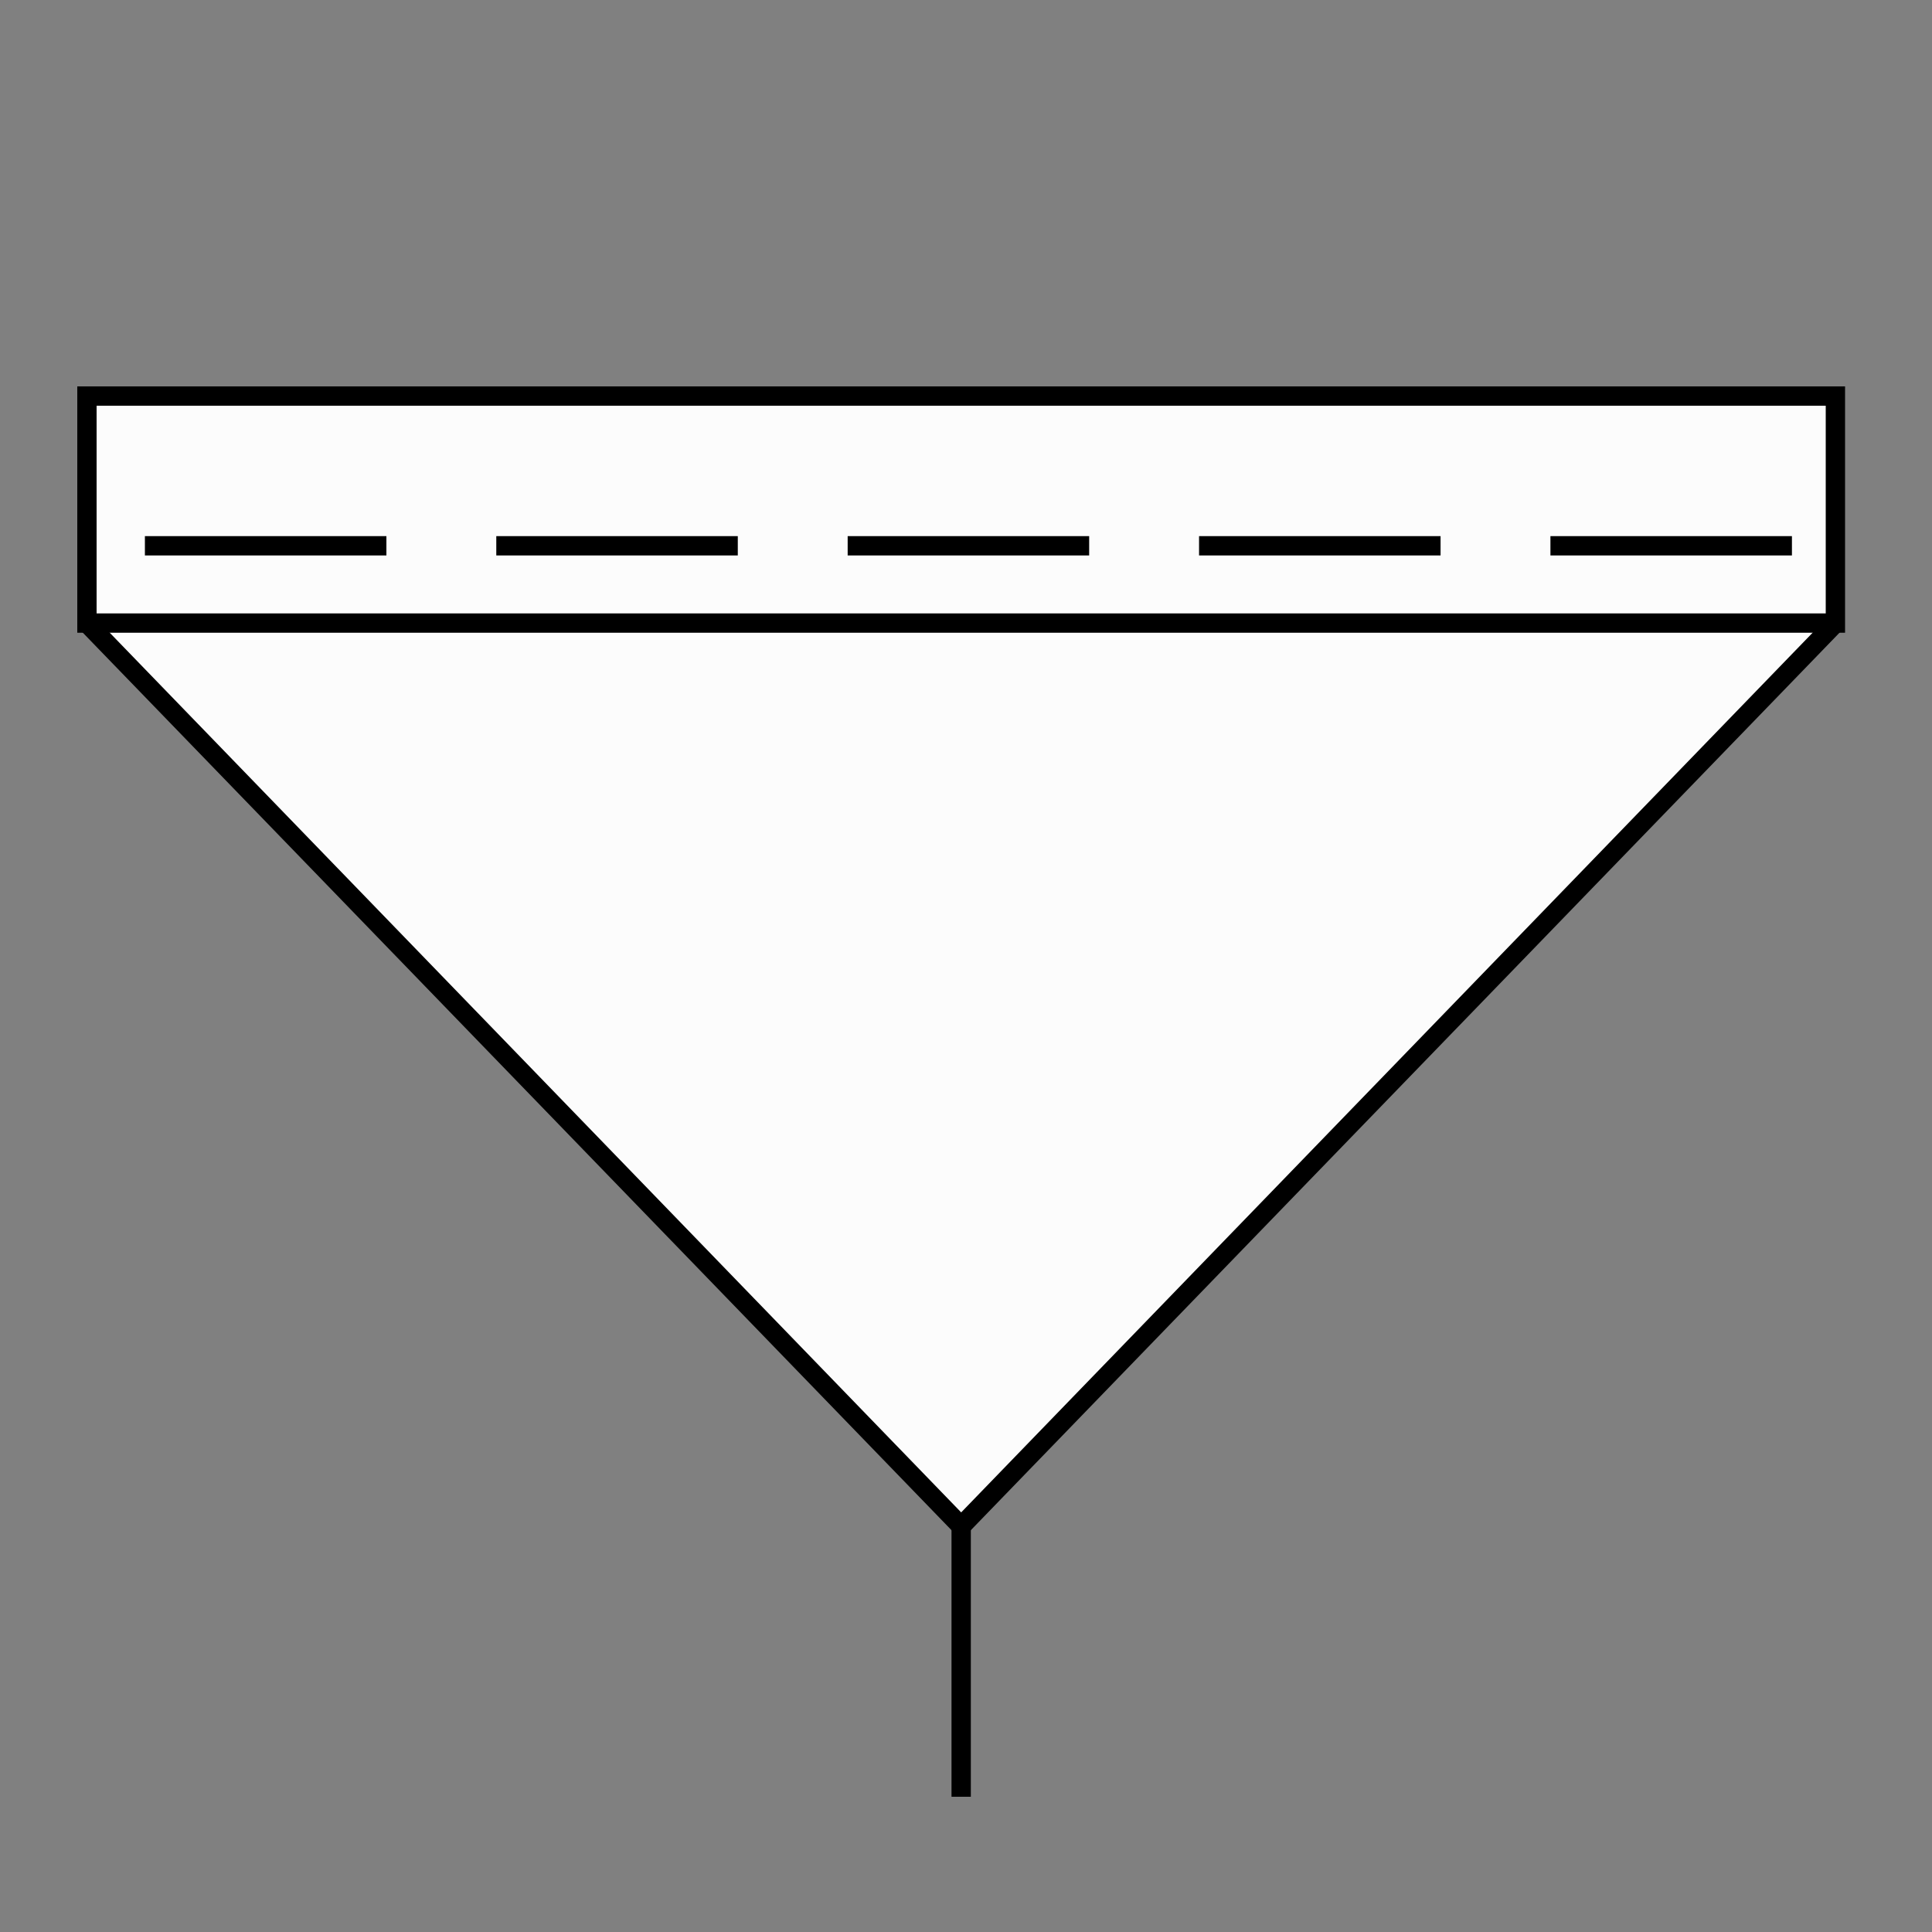 <?xml version="1.0" encoding="utf-8"?>
<!-- Generator: Adobe Illustrator 17.0.1, SVG Export Plug-In . SVG Version: 6.00 Build 0)  -->
<!DOCTYPE svg PUBLIC "-//W3C//DTD SVG 1.1//EN" "http://www.w3.org/Graphics/SVG/1.1/DTD/svg11.dtd">
<svg version="1.1" id="Layer_1" xmlns="http://www.w3.org/2000/svg" xmlns:xlink="http://www.w3.org/1999/xlink" x="0px" y="0px"
	 width="100px" height="100px" viewBox="0 0 100 100" enable-background="new 0 0 100 100" xml:space="preserve">
<rect x="0" y="0" width="100" height="100" fill="#808080" stroke="none"/>
<polygon fill="#FCFCFC" points="4.5,20.75 95,20.75 95,32.5 49.75,79.25 4.5,32.5 "/>
<rect x="4.5" y="20.5" fill="none" stroke="#000000" stroke-miterlimit="10" width="90.5" height="11.75"/>
<polyline fill="none" stroke="#000000" stroke-miterlimit="10" points="4.5,32.25 49.75,79 95,32.25 "/>
<line fill="none" stroke="#000000" stroke-miterlimit="10" x1="49.75" y1="79" x2="49.75" y2="93"/>
<line fill="none" stroke="#000000" stroke-miterlimit="10" x1="7.5" y1="28.25" x2="20" y2="28.25"/>
<line fill="none" stroke="#000000" stroke-miterlimit="10" x1="25.688" y1="28.25" x2="38.188" y2="28.25"/>
<line fill="none" stroke="#000000" stroke-miterlimit="10" x1="43.875" y1="28.25" x2="56.375" y2="28.25"/>
<line fill="none" stroke="#000000" stroke-miterlimit="10" x1="62.063" y1="28.25" x2="74.563" y2="28.25"/>
<line fill="none" stroke="#000000" stroke-miterlimit="10" x1="80.25" y1="28.25" x2="92.75" y2="28.25"/>
</svg>
